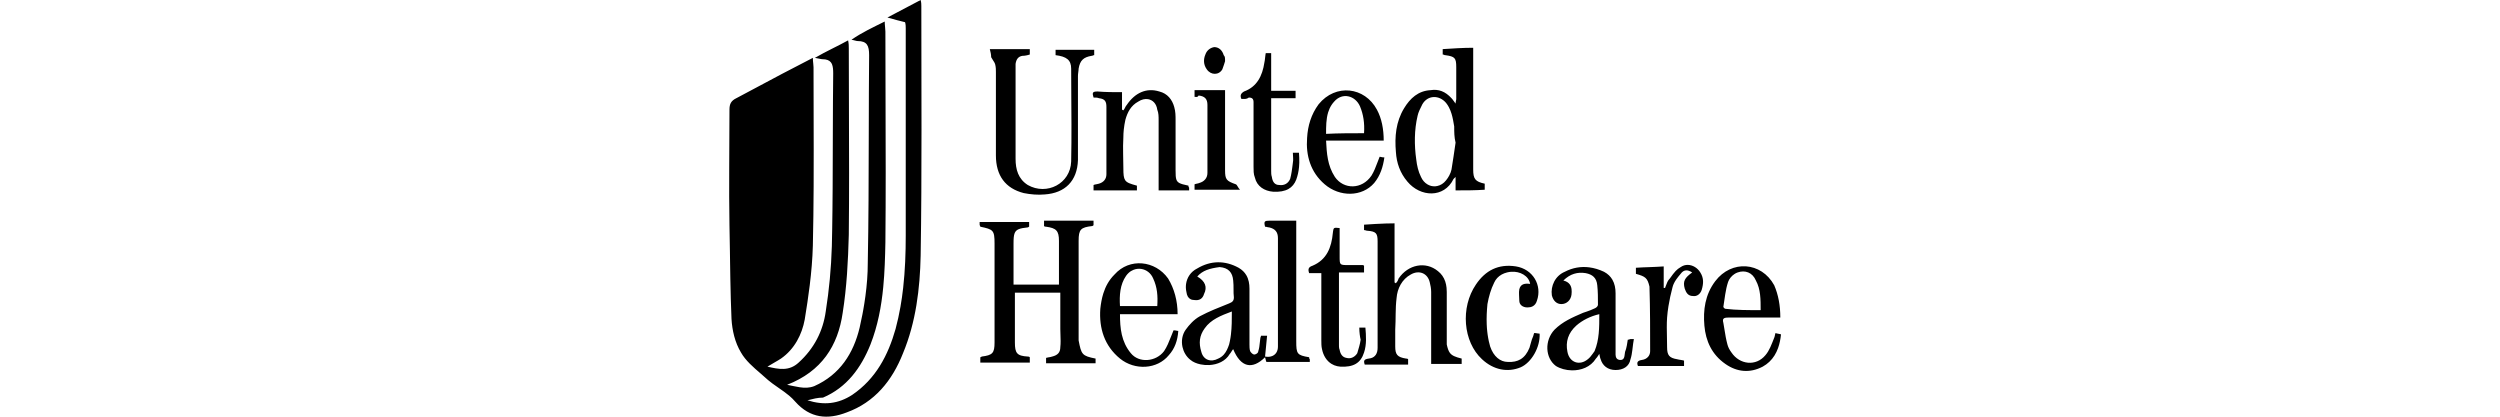 <svg width="240" height="40" viewBox="0 0 240 40" fill="none" xmlns="http://www.w3.org/2000/svg">
<g clip-path="url(#clip0_288_64)">
<path d="M77.514 38.427C78.316 38.682 79.055 38.765 79.754 38.682C80.473 38.596 81.15 38.336 81.809 37.91C84.087 36.361 85.259 34.1 85.975 31.58C86.163 30.876 86.318 30.168 86.444 29.451C86.55 28.851 86.635 28.248 86.703 27.64C86.891 25.974 86.951 24.289 86.951 22.604V2.712C86.951 2.583 86.951 2.326 86.886 2.132C86.365 2.003 85.844 1.872 85.194 1.68L88.383 0L88.423 0.199L88.44 0.341L88.448 0.58L88.456 6.554L88.464 12.503C88.464 16.512 88.448 20.518 88.383 24.542C88.318 27.705 87.927 30.934 86.691 33.906C85.649 36.555 83.957 38.621 81.288 39.59C79.466 40.299 77.774 40.17 76.342 38.556C76.164 38.346 75.966 38.157 75.756 37.98C75.44 37.716 75.097 37.478 74.754 37.241L74.156 36.818C74.013 36.712 73.874 36.603 73.739 36.49C73.513 36.28 73.275 36.076 73.036 35.871C72.311 35.248 71.576 34.618 71.135 33.84C70.549 32.872 70.289 31.711 70.224 30.611C70.168 29.322 70.136 28.031 70.112 26.736L70.086 25.122L70.072 24.138L70.029 21.635C69.964 17.955 70.029 14.208 70.029 10.528C70.029 10.01 70.159 9.687 70.68 9.43L70.727 9.407C72.171 8.633 73.615 7.858 75.088 7.084C76.055 6.574 77.035 6.065 78.034 5.555C78.034 5.767 78.054 5.941 78.072 6.098C78.086 6.226 78.099 6.342 78.099 6.458L78.108 10.724V10.838C78.114 13.182 78.121 15.53 78.109 17.874C78.099 19.776 78.078 21.678 78.034 23.573C78 24.854 77.89 26.118 77.735 27.385C77.601 28.477 77.434 29.57 77.253 30.677C76.993 32.097 76.277 33.518 74.975 34.423C74.585 34.681 74.194 34.875 73.674 35.198C74.78 35.455 75.756 35.65 76.668 34.809C78.165 33.455 79.01 31.774 79.271 29.902C79.597 27.836 79.792 25.768 79.857 23.638L79.89 21.999L79.915 20.19L79.934 18.023C79.958 14.365 79.944 10.717 79.987 7.039C79.987 6.69 79.965 6.4 79.874 6.176C79.844 6.103 79.806 6.037 79.76 5.979C79.607 5.787 79.355 5.684 78.946 5.684C78.815 5.684 78.62 5.618 78.23 5.555C79.336 4.909 80.377 4.455 81.419 3.875C81.484 4.198 81.484 4.392 81.484 4.649L81.499 10.601V10.661C81.513 14.624 81.527 18.596 81.484 22.538C81.419 25.059 81.288 27.576 80.898 30.031C80.442 33.195 78.881 35.65 75.561 36.941C76.017 37.027 76.411 37.125 76.781 37.178C77.255 37.249 77.689 37.251 78.165 37.07C80.638 35.972 81.939 33.906 82.525 31.452C82.62 31.035 82.71 30.611 82.792 30.185L82.881 29.701L82.978 29.12L83.079 28.432C83.222 27.372 83.306 26.305 83.306 25.253C83.384 21.262 83.392 17.271 83.4 13.28L83.412 8.852L83.436 5.295C83.436 4.392 83.241 3.941 82.33 3.941C82.2 3.941 82.07 3.875 81.744 3.809C82.786 3.1 83.762 2.649 84.933 2.066L84.94 2.286L84.971 2.649C84.985 2.79 84.998 2.919 84.998 3.035L85.013 9.811C85.027 14.304 85.042 18.777 84.998 23.25C84.97 24.68 84.93 26.123 84.792 27.556C84.612 29.426 84.266 31.277 83.567 33.066C82.655 35.327 81.288 37.201 79.01 38.17C78.49 38.17 78.034 38.298 77.514 38.427ZM105.175 34.423V34.875H100.423V34.358L100.612 34.312L100.722 34.295C100.818 34.28 100.914 34.262 101.009 34.229C101.53 34.1 101.79 33.843 101.79 33.326C101.834 32.938 101.819 32.551 101.805 32.166L101.79 31.583V28.094H97.43V28.545V32.874C97.43 33.906 97.625 34.166 98.666 34.229L98.724 34.232C98.77 34.234 98.816 34.249 98.861 34.295V34.812H94.11V34.295L94.152 34.285L94.189 34.27L94.24 34.229C95.282 34.1 95.477 33.906 95.477 32.874V23.379C95.477 22.087 95.347 22.024 94.11 21.764C94.11 21.744 94.104 21.726 94.096 21.706L94.078 21.668C94.061 21.635 94.045 21.605 94.045 21.572V21.312H98.796V21.764C98.776 21.764 98.762 21.772 98.75 21.779L98.732 21.794C98.716 21.812 98.699 21.83 98.666 21.83C97.894 21.91 97.553 22.016 97.406 22.385C97.318 22.604 97.299 22.919 97.299 23.379V27.319H101.66V25.382V23.121C101.66 22.152 101.4 21.895 100.423 21.764C100.359 21.764 100.293 21.764 100.228 21.701V21.184H104.979V21.635C104.914 21.635 104.914 21.701 104.849 21.701C103.743 21.83 103.548 22.024 103.548 23.121V32.68C103.808 34.035 103.873 34.166 105.175 34.423ZM115.588 28.222C115.914 27.576 115.718 26.996 114.937 26.545C115.458 25.962 116.109 25.77 117.085 25.639C117.931 25.705 118.322 26.156 118.387 26.931C118.452 27.514 118.387 28.031 118.452 28.545C118.452 28.868 118.322 28.999 117.996 29.128C117.02 29.514 116.044 29.902 115.198 30.354C114.612 30.677 114.156 31.194 113.831 31.646C113.482 32.13 113.395 32.746 113.519 33.311C113.571 33.545 113.658 33.77 113.779 33.974C113.91 34.196 114.081 34.396 114.287 34.552C114.527 34.754 114.871 34.903 115.26 34.981C115.525 35.036 115.811 35.059 116.098 35.044C116.872 35.001 117.653 34.681 118.061 33.972L118.129 33.891L118.224 33.745L118.32 33.596L118.387 33.52C119.103 35.264 120.209 35.521 121.446 34.295C121.511 34.489 121.511 34.618 121.576 34.746H125.741V34.489C125.677 34.423 125.677 34.358 125.677 34.295C124.505 34.1 124.44 33.972 124.44 32.743V21.635V21.184H121.901C121.381 21.184 121.316 21.25 121.446 21.764C121.576 21.764 121.706 21.83 121.836 21.83C122.422 21.958 122.682 22.281 122.682 22.864V33.26C122.682 33.369 122.671 33.467 122.65 33.558C122.624 33.669 122.583 33.765 122.529 33.851C122.441 33.989 122.318 34.093 122.174 34.161C121.965 34.259 121.711 34.282 121.446 34.229L121.641 32.228H121.055C121.055 32.266 121.049 32.294 121.041 32.317L121.022 32.357L121.005 32.398C120.997 32.42 120.99 32.448 120.99 32.486L120.942 32.89C120.913 33.177 120.885 33.444 120.795 33.712C120.795 33.765 120.776 33.813 120.745 33.856C120.663 33.967 120.499 34.035 120.404 34.035C120.274 34.035 120.079 33.843 120.014 33.712C119.949 33.52 119.949 33.26 119.949 33.066V27.708C119.949 27.478 119.929 27.256 119.885 27.049C119.838 26.825 119.76 26.613 119.647 26.421C119.483 26.141 119.243 25.899 118.907 25.705C117.606 24.993 116.239 24.993 114.937 25.77C114.296 26.088 113.945 26.661 113.861 27.266C113.845 27.387 113.839 27.508 113.843 27.63C113.848 27.766 113.866 27.899 113.896 28.031C113.94 28.379 114.073 28.611 114.296 28.724L114.372 28.757L114.466 28.782C114.531 28.798 114.601 28.805 114.677 28.805C115.133 28.868 115.458 28.676 115.588 28.222ZM115.653 31.517C116.239 30.677 117.216 30.291 118.257 29.902C118.257 30.669 118.257 31.404 118.168 32.13L118.127 32.423C118.093 32.637 118.05 32.852 117.996 33.066C117.874 33.432 117.725 33.772 117.487 34.04C117.346 34.196 117.173 34.328 116.955 34.423C116.239 34.812 115.523 34.552 115.328 33.778C115.067 32.938 115.133 32.228 115.653 31.517ZM142.533 18.215C141.557 18.278 140.711 18.278 139.735 18.278V16.986L139.54 17.18C138.628 19.052 136.35 18.924 135.114 17.438C134.398 16.6 134.072 15.631 134.007 14.597C133.877 13.111 134.007 11.691 134.788 10.399C135.374 9.43 136.155 8.719 137.327 8.656C137.716 8.593 138.073 8.623 138.405 8.752C138.74 8.88 139.05 9.107 139.344 9.43L139.445 9.546L139.56 9.703L139.735 9.947C139.735 9.841 139.755 9.753 139.772 9.675L139.791 9.587L139.8 9.496V6.458C139.8 5.555 139.67 5.426 138.759 5.298C138.628 5.298 138.628 5.232 138.499 5.232V4.715C139.475 4.652 140.451 4.586 141.427 4.586V5.104V15.823V16.277C141.427 17.18 141.622 17.438 142.533 17.632V18.215ZM139.735 13.694C139.604 13.177 139.604 12.659 139.604 12.142L139.594 12.082L139.491 11.506C139.453 11.312 139.407 11.118 139.35 10.929C139.283 10.707 139.2 10.49 139.09 10.288C139.015 10.147 138.927 10.01 138.824 9.882C138.173 9.107 137.066 9.107 136.546 10.01C136.35 10.399 136.155 10.787 136.09 11.11C135.765 12.465 135.765 13.951 135.96 15.308C136.025 15.889 136.155 16.469 136.416 16.986C136.557 17.306 136.775 17.546 137.029 17.697C137.141 17.763 137.261 17.816 137.384 17.849L137.576 17.881L137.773 17.887C137.843 17.881 137.913 17.872 137.982 17.856C138.289 17.791 138.585 17.612 138.824 17.309C138.939 17.168 139.04 17.014 139.124 16.857C139.23 16.658 139.308 16.459 139.344 16.277C139.475 15.5 139.604 14.597 139.735 13.694ZM140.32 34.938V34.423C139.703 34.27 139.383 34.138 139.184 33.868C139.048 33.684 138.968 33.434 138.889 33.066V28.028C138.889 27.892 138.883 27.758 138.869 27.627C138.826 27.206 138.707 26.812 138.464 26.469C138.352 26.31 138.213 26.161 138.042 26.028C136.871 25.059 135.179 25.382 134.268 26.736L134.197 26.918L134.148 27.009C134.111 27.072 134.065 27.13 134.008 27.188C133.975 27.188 133.959 27.17 133.942 27.155C133.926 27.14 133.91 27.125 133.877 27.125V21.441C133.597 21.441 133.318 21.446 133.038 21.456C132.377 21.476 131.717 21.519 131.057 21.562L130.948 21.57V22.087C131.079 22.087 131.143 22.152 131.274 22.152C132.12 22.216 132.25 22.41 132.25 23.184V33.389C132.25 33.654 132.196 33.878 132.081 34.053C132.053 34.095 132.021 34.133 131.986 34.169C131.92 34.237 131.84 34.292 131.747 34.335C131.648 34.378 131.534 34.408 131.404 34.423C130.948 34.486 130.883 34.615 131.014 35.004H135.179V34.486C135.114 34.423 135.049 34.423 134.984 34.423C134.138 34.292 133.942 34.035 133.942 33.26V31.646C134.008 30.611 133.942 29.643 134.072 28.611C134.138 27.705 134.593 26.802 135.439 26.35C136.22 25.896 137.066 26.219 137.262 27.125C137.327 27.382 137.392 27.705 137.392 28.028V34.486V34.938H140.32ZM95.022 4.715H98.861V5.232C98.76 5.265 98.641 5.3 98.513 5.323C98.395 5.346 98.271 5.361 98.145 5.361C97.755 5.426 97.56 5.684 97.495 6.135V6.587V15.243C97.495 16.274 97.755 17.18 98.666 17.76C100.489 18.795 102.766 17.632 102.832 15.5C102.858 14.309 102.863 13.118 102.86 11.928L102.846 9.559L102.832 6.587C102.832 5.749 102.376 5.426 101.335 5.295V4.781H105.044V5.295L104.987 5.3C104.957 5.305 104.936 5.316 104.915 5.326C104.882 5.343 104.849 5.361 104.784 5.361C104.406 5.424 104.135 5.532 103.941 5.714C103.734 5.908 103.615 6.188 103.548 6.587L103.537 6.743L103.519 6.892L103.491 7.124L103.483 7.298V15.371C103.417 17.374 102.246 18.535 100.293 18.666C99.642 18.729 98.927 18.666 98.276 18.535C96.518 18.083 95.607 16.857 95.607 14.92V6.91C95.607 6.814 95.607 6.703 95.599 6.582C95.591 6.461 95.575 6.33 95.542 6.201C95.502 6.042 95.413 5.908 95.32 5.77C95.262 5.681 95.202 5.59 95.152 5.49C95.152 5.232 95.087 4.972 95.022 4.715ZM107.713 10.528V8.847H107.344L106.536 8.84C106.13 8.832 105.741 8.815 105.37 8.782C104.849 8.782 104.849 8.913 104.98 9.365C105.175 9.365 105.37 9.365 105.5 9.428C106.086 9.493 106.216 9.751 106.216 10.268V16.726C106.216 17.178 105.956 17.5 105.5 17.632C105.419 17.657 105.338 17.672 105.262 17.687L105.242 17.69C105.142 17.707 105.051 17.725 104.98 17.76V18.278H109.145V17.823C108.515 17.649 108.186 17.551 108.016 17.296C107.871 17.079 107.843 16.744 107.843 16.146C107.843 15.687 107.829 15.228 107.82 14.763C107.811 14.246 107.809 13.719 107.843 13.174L107.852 12.826L107.883 12.437C107.916 12.132 107.967 11.814 108.038 11.496C108.138 11.136 108.27 10.792 108.47 10.49C108.664 10.197 108.922 9.942 109.275 9.751C109.589 9.544 109.923 9.471 110.22 9.521C110.662 9.599 111.02 9.947 111.098 10.528C111.228 10.851 111.228 11.173 111.228 11.559V17.823V18.278H114.156V18.018L114.117 17.965L114.099 17.919L114.093 17.881L114.092 17.823C113.871 17.776 113.69 17.735 113.541 17.692C113.415 17.654 113.312 17.617 113.228 17.574C113.085 17.498 112.996 17.402 112.941 17.264C112.864 17.067 112.855 16.782 112.855 16.34V11.559C112.855 11.108 112.855 10.719 112.725 10.268C112.529 9.559 112.074 8.976 111.293 8.782C110.056 8.396 108.95 8.913 108.169 10.074C108.038 10.205 107.973 10.462 107.843 10.591C107.778 10.591 107.778 10.528 107.713 10.528ZM156.266 32.614C156.342 32.614 156.397 32.592 156.441 32.574C156.473 32.562 156.5 32.551 156.527 32.551H156.852C156.823 32.695 156.801 32.842 156.781 32.988L156.742 33.308L156.739 33.331L156.707 33.593C156.668 33.906 156.62 34.212 156.527 34.489C156.397 35.198 155.811 35.521 155.095 35.521C154.724 35.521 154.405 35.417 154.157 35.228C154.034 35.135 153.928 35.019 153.842 34.885C153.767 34.766 153.707 34.633 153.663 34.489C153.623 34.408 153.607 34.33 153.586 34.219L153.533 33.972L153.442 34.111L153.313 34.302L153.207 34.423C152.694 35.246 151.774 35.571 150.897 35.554C150.328 35.544 149.777 35.39 149.367 35.135C148.326 34.358 148.261 32.68 149.237 31.646C150.018 30.871 150.929 30.483 151.971 30.031C152.214 29.95 152.458 29.87 152.701 29.774C152.848 29.716 152.995 29.653 153.142 29.58C153.272 29.514 153.403 29.385 153.403 29.257C153.403 28.611 153.403 27.965 153.338 27.385C153.272 26.673 152.882 26.35 152.231 26.222C151.45 26.093 150.734 26.285 150.083 26.931C150.371 27.001 150.561 27.125 150.684 27.284C150.895 27.554 150.905 27.922 150.864 28.288C150.799 28.805 150.409 29.191 149.888 29.191C149.433 29.191 149.107 28.868 148.977 28.354C148.847 27.448 149.302 26.479 150.214 26.093C150.98 25.692 151.772 25.566 152.558 25.664C153.04 25.725 153.519 25.871 153.988 26.093C154.355 26.29 154.612 26.545 154.785 26.842C155.011 27.228 155.095 27.682 155.095 28.159V33.712C155.095 33.815 155.088 33.931 155.094 34.045C155.106 34.285 155.175 34.509 155.485 34.552C155.907 34.605 155.945 34.275 155.978 33.977L156.006 33.778L156.077 33.573L156.113 33.45C156.171 33.235 156.197 33.056 156.221 32.892L156.266 32.614ZM153.533 30.16C152.687 30.354 151.905 30.743 151.32 31.26C150.539 31.969 150.279 32.809 150.474 33.778C150.669 34.812 151.645 35.135 152.426 34.489C152.601 34.358 152.746 34.171 152.882 33.984L153.077 33.712C153.533 32.614 153.533 31.452 153.533 30.16ZM168.567 30.485H170.911C170.911 29.322 170.716 28.288 170.325 27.385C169.088 25.124 166.224 24.93 164.662 26.996C163.686 28.288 163.491 29.774 163.621 31.26C163.751 32.746 164.337 34.037 165.639 34.941C166.745 35.715 167.981 35.844 169.219 35.198C169.46 35.064 169.672 34.908 169.856 34.734C170.245 34.368 170.514 33.916 170.694 33.414C170.841 33.006 170.929 32.562 170.976 32.1L170.891 32.075L170.713 32.039L170.557 32.007L170.454 31.969C170.422 32.034 170.406 32.115 170.39 32.196C170.374 32.276 170.357 32.357 170.325 32.423C170.064 33.069 169.869 33.649 169.479 34.1C168.567 35.198 167.005 35.006 166.224 33.843C166.029 33.583 165.899 33.326 165.833 33.069C165.7 32.579 165.627 32.123 165.552 31.653L165.443 31C165.411 30.886 165.399 30.798 165.405 30.73C165.411 30.68 165.425 30.639 165.449 30.609C165.527 30.506 165.703 30.485 165.964 30.485H168.567ZM168.567 26.933C169.023 27.771 169.023 28.74 169.023 29.774C167.852 29.774 166.68 29.774 165.639 29.645C165.573 29.645 165.443 29.517 165.443 29.451C165.573 28.676 165.639 27.836 165.899 27.062C165.994 26.779 166.223 26.499 166.493 26.318C166.595 26.247 166.702 26.192 166.81 26.156C167.526 25.899 168.242 26.156 168.567 26.933ZM113.05 30.16H110.251H107.518C107.518 31.517 107.648 32.809 108.559 33.906C109.34 34.875 110.967 34.746 111.748 33.712C112.035 33.286 112.217 32.824 112.422 32.302L112.66 31.711C112.725 31.711 112.855 31.711 113.115 31.774C113.05 32.68 112.789 33.455 112.204 34.1C111.098 35.458 108.95 35.586 107.518 34.423C106.021 33.197 105.5 31.517 105.63 29.645C105.684 29.138 105.771 28.644 105.918 28.172C106.128 27.501 106.462 26.88 106.997 26.35C108.429 24.736 110.902 24.993 112.139 26.739C112.725 27.708 113.05 28.868 113.05 30.16ZM111.098 29.385C111.162 28.417 111.098 27.576 110.707 26.739C110.489 26.212 110.048 25.894 109.568 25.818C109.319 25.78 109.059 25.806 108.815 25.904C108.649 25.97 108.491 26.065 108.348 26.199C108.26 26.28 108.178 26.373 108.104 26.479C107.518 27.319 107.453 28.354 107.518 29.385H111.098ZM127.303 13.497H132.836C132.836 12.4 132.64 11.365 132.185 10.528C131.013 8.33 128.215 8.007 126.588 10.01C125.872 10.979 125.546 12.076 125.481 13.24C125.351 14.917 125.806 16.532 127.173 17.695C128.605 18.924 130.753 18.924 131.924 17.566C132.51 16.855 132.771 16.017 132.9 15.111C132.764 15.111 132.682 15.094 132.615 15.079L132.588 15.071C132.54 15.059 132.498 15.048 132.445 15.048L132.247 15.563C132.071 16.03 131.903 16.476 131.664 16.855C130.753 18.212 128.996 18.212 128.15 16.986C127.434 15.886 127.368 14.726 127.303 13.497ZM130.558 10.205C130.883 10.979 131.013 11.819 130.948 12.788C129.712 12.788 128.54 12.788 127.303 12.851C127.303 12.157 127.303 11.436 127.501 10.785C127.54 10.661 127.585 10.54 127.639 10.422C127.748 10.182 127.893 9.957 128.084 9.751C128.865 8.847 130.102 9.17 130.558 10.205ZM130.493 31.452H131.079C131.143 32.228 131.209 33.066 130.948 33.843C130.623 34.875 129.907 35.264 128.671 35.198C128.569 35.19 128.472 35.175 128.378 35.155C128.173 35.11 127.985 35.034 127.817 34.928C127.359 34.643 127.04 34.148 126.913 33.52C126.848 33.26 126.848 32.938 126.848 32.68V26.739V26.222H125.677C125.546 25.833 125.611 25.639 126.002 25.51C127.369 24.93 127.824 23.767 127.955 22.347L127.977 22.18L128.005 22.034C128.024 21.966 128.049 21.923 128.091 21.898C128.174 21.847 128.32 21.862 128.605 21.895V24.607C128.605 25.447 128.605 25.447 129.451 25.447H130.818C130.818 25.447 130.883 25.447 130.948 25.51V26.156H128.54V26.608V33.132L128.543 33.291C128.549 33.392 128.564 33.5 128.605 33.583C128.671 33.972 128.865 34.295 129.256 34.358C129.712 34.489 130.102 34.229 130.298 33.906C130.427 33.455 130.558 33.066 130.623 32.614C130.558 32.357 130.493 31.906 130.493 31.452ZM147.596 32.007C147.5 31.989 147.392 31.969 147.284 31.969L147.254 32.044L147.22 32.158C147.203 32.224 147.187 32.289 147.155 32.355C147.024 32.614 146.959 33.001 146.829 33.389C146.624 33.896 146.348 34.262 145.981 34.486C145.648 34.688 145.241 34.774 144.746 34.744C144.03 34.744 143.38 34.229 143.054 33.26C143.005 33.091 142.963 32.922 142.925 32.753L142.863 32.438L142.811 32.112L142.775 31.817L142.745 31.5L142.725 31.136C142.699 30.488 142.731 29.84 142.794 29.191C142.924 28.48 143.119 27.771 143.444 27.125C143.59 26.8 143.838 26.535 144.163 26.353C144.321 26.265 144.498 26.197 144.69 26.151C144.811 26.121 144.939 26.101 145.072 26.091C145.918 26.025 146.764 26.479 146.894 27.254C146.373 27.188 145.983 27.254 145.853 27.771C145.788 28.094 145.853 28.48 145.853 28.868C145.853 29.254 146.178 29.514 146.634 29.514C146.822 29.514 146.989 29.481 147.128 29.41C147.325 29.31 147.469 29.133 147.545 28.868C148.066 27.382 147.155 25.833 145.527 25.573C143.835 25.316 142.599 25.962 141.687 27.317C140.19 29.514 140.451 32.806 142.273 34.486C143.38 35.521 144.746 35.778 145.983 35.261C147.024 34.809 147.871 33.324 147.805 32.032C147.753 32.032 147.689 32.019 147.619 32.007H147.596ZM119.168 9.493C119.038 9.17 119.103 8.976 119.428 8.782C120.665 8.33 121.186 7.296 121.381 6.004C121.415 5.868 121.431 5.717 121.448 5.555L121.483 5.268L121.511 5.101H122.032V8.719H124.375V9.428H122.032V9.879V16.403C122.032 16.598 122.032 16.792 122.097 16.983C122.162 17.438 122.357 17.76 122.813 17.76C123.268 17.823 123.659 17.629 123.854 17.178C123.915 16.966 123.961 16.726 124.001 16.479L124.064 16.027L124.115 15.629C124.18 15.306 124.115 15.046 124.115 14.66H124.7C124.725 14.978 124.74 15.296 124.732 15.616L124.708 16.025C124.689 16.232 124.657 16.444 124.61 16.658C124.567 16.85 124.511 17.044 124.44 17.243C124.283 17.649 124.035 17.95 123.69 18.144C123.318 18.351 122.834 18.439 122.227 18.406C121.381 18.341 120.665 17.889 120.47 17.049C120.4 16.878 120.368 16.706 120.353 16.522C120.34 16.363 120.34 16.196 120.34 16.015V9.816C120.34 9.493 120.209 9.365 119.884 9.365C119.623 9.556 119.428 9.493 119.168 9.493ZM157.047 25.705V26.287C157.959 26.545 158.154 26.673 158.349 27.514C158.383 28.601 158.4 29.688 158.407 30.778L158.414 33.714C158.414 33.926 158.342 34.111 158.219 34.252C158.08 34.413 157.875 34.519 157.633 34.552C157.178 34.618 157.112 34.812 157.242 35.135H161.668V34.618L161.54 34.585L161.337 34.55L161.189 34.527C161.129 34.517 161.071 34.507 161.018 34.489C160.237 34.36 160.041 34.1 160.041 33.326L160.027 32.405C160.013 31.757 159.997 31.093 160.041 30.485C160.066 30.135 160.111 29.769 160.171 29.393C160.219 29.095 160.276 28.79 160.342 28.485C160.408 28.18 160.481 27.877 160.561 27.579L160.61 27.415L160.667 27.269C160.732 27.122 160.811 26.984 160.9 26.852C161.034 26.656 161.188 26.472 161.343 26.287C161.668 25.833 162.059 25.899 162.449 26.156C161.734 26.673 161.538 26.996 161.734 27.708C161.8 27.902 161.882 28.081 162.005 28.212C162.127 28.338 162.29 28.417 162.514 28.417C162.905 28.482 163.23 28.225 163.36 27.836C163.408 27.677 163.445 27.526 163.467 27.38C163.489 27.241 163.498 27.107 163.493 26.976C163.48 26.691 163.399 26.424 163.23 26.156C163.1 25.939 162.916 25.758 162.707 25.631C162.293 25.382 161.775 25.339 161.343 25.642C161.157 25.745 161.004 25.871 160.865 26.015C160.686 26.202 160.532 26.419 160.363 26.656L160.301 26.739C160.2 26.84 160.127 26.951 160.069 27.07C160.014 27.183 159.971 27.302 159.928 27.423L159.846 27.642H159.716V25.576C159.26 25.609 158.803 25.626 158.355 25.644C157.908 25.659 157.47 25.674 157.047 25.705ZM114.677 9.299V8.653H117.606V9.105V16.338C117.606 17.243 117.736 17.372 118.647 17.695C118.714 17.728 118.764 17.813 118.823 17.914C118.879 18.01 118.943 18.119 119.038 18.212H114.677V17.695C114.808 17.629 115.003 17.629 115.133 17.566C115.588 17.438 115.914 17.114 115.914 16.598V10.074C115.914 9.493 115.654 9.233 115.068 9.17C114.967 9.322 114.905 9.317 114.791 9.304L114.677 9.299ZM117.346 6.653C117.476 6.33 117.541 6.07 117.606 5.878C117.606 5.555 117.606 5.424 117.476 5.295C117.346 4.844 117.02 4.521 116.565 4.521C116.174 4.586 115.849 4.844 115.718 5.232C115.523 5.684 115.523 6.201 115.849 6.653C116.239 7.233 117.02 7.233 117.346 6.653Z" fill="black"/>
</g>
<defs>
<clipPath id="clip0_288_64">
<rect width="100.976" height="40" fill="white" transform="translate(70)"/>
</clipPath>
</defs>
</svg>
